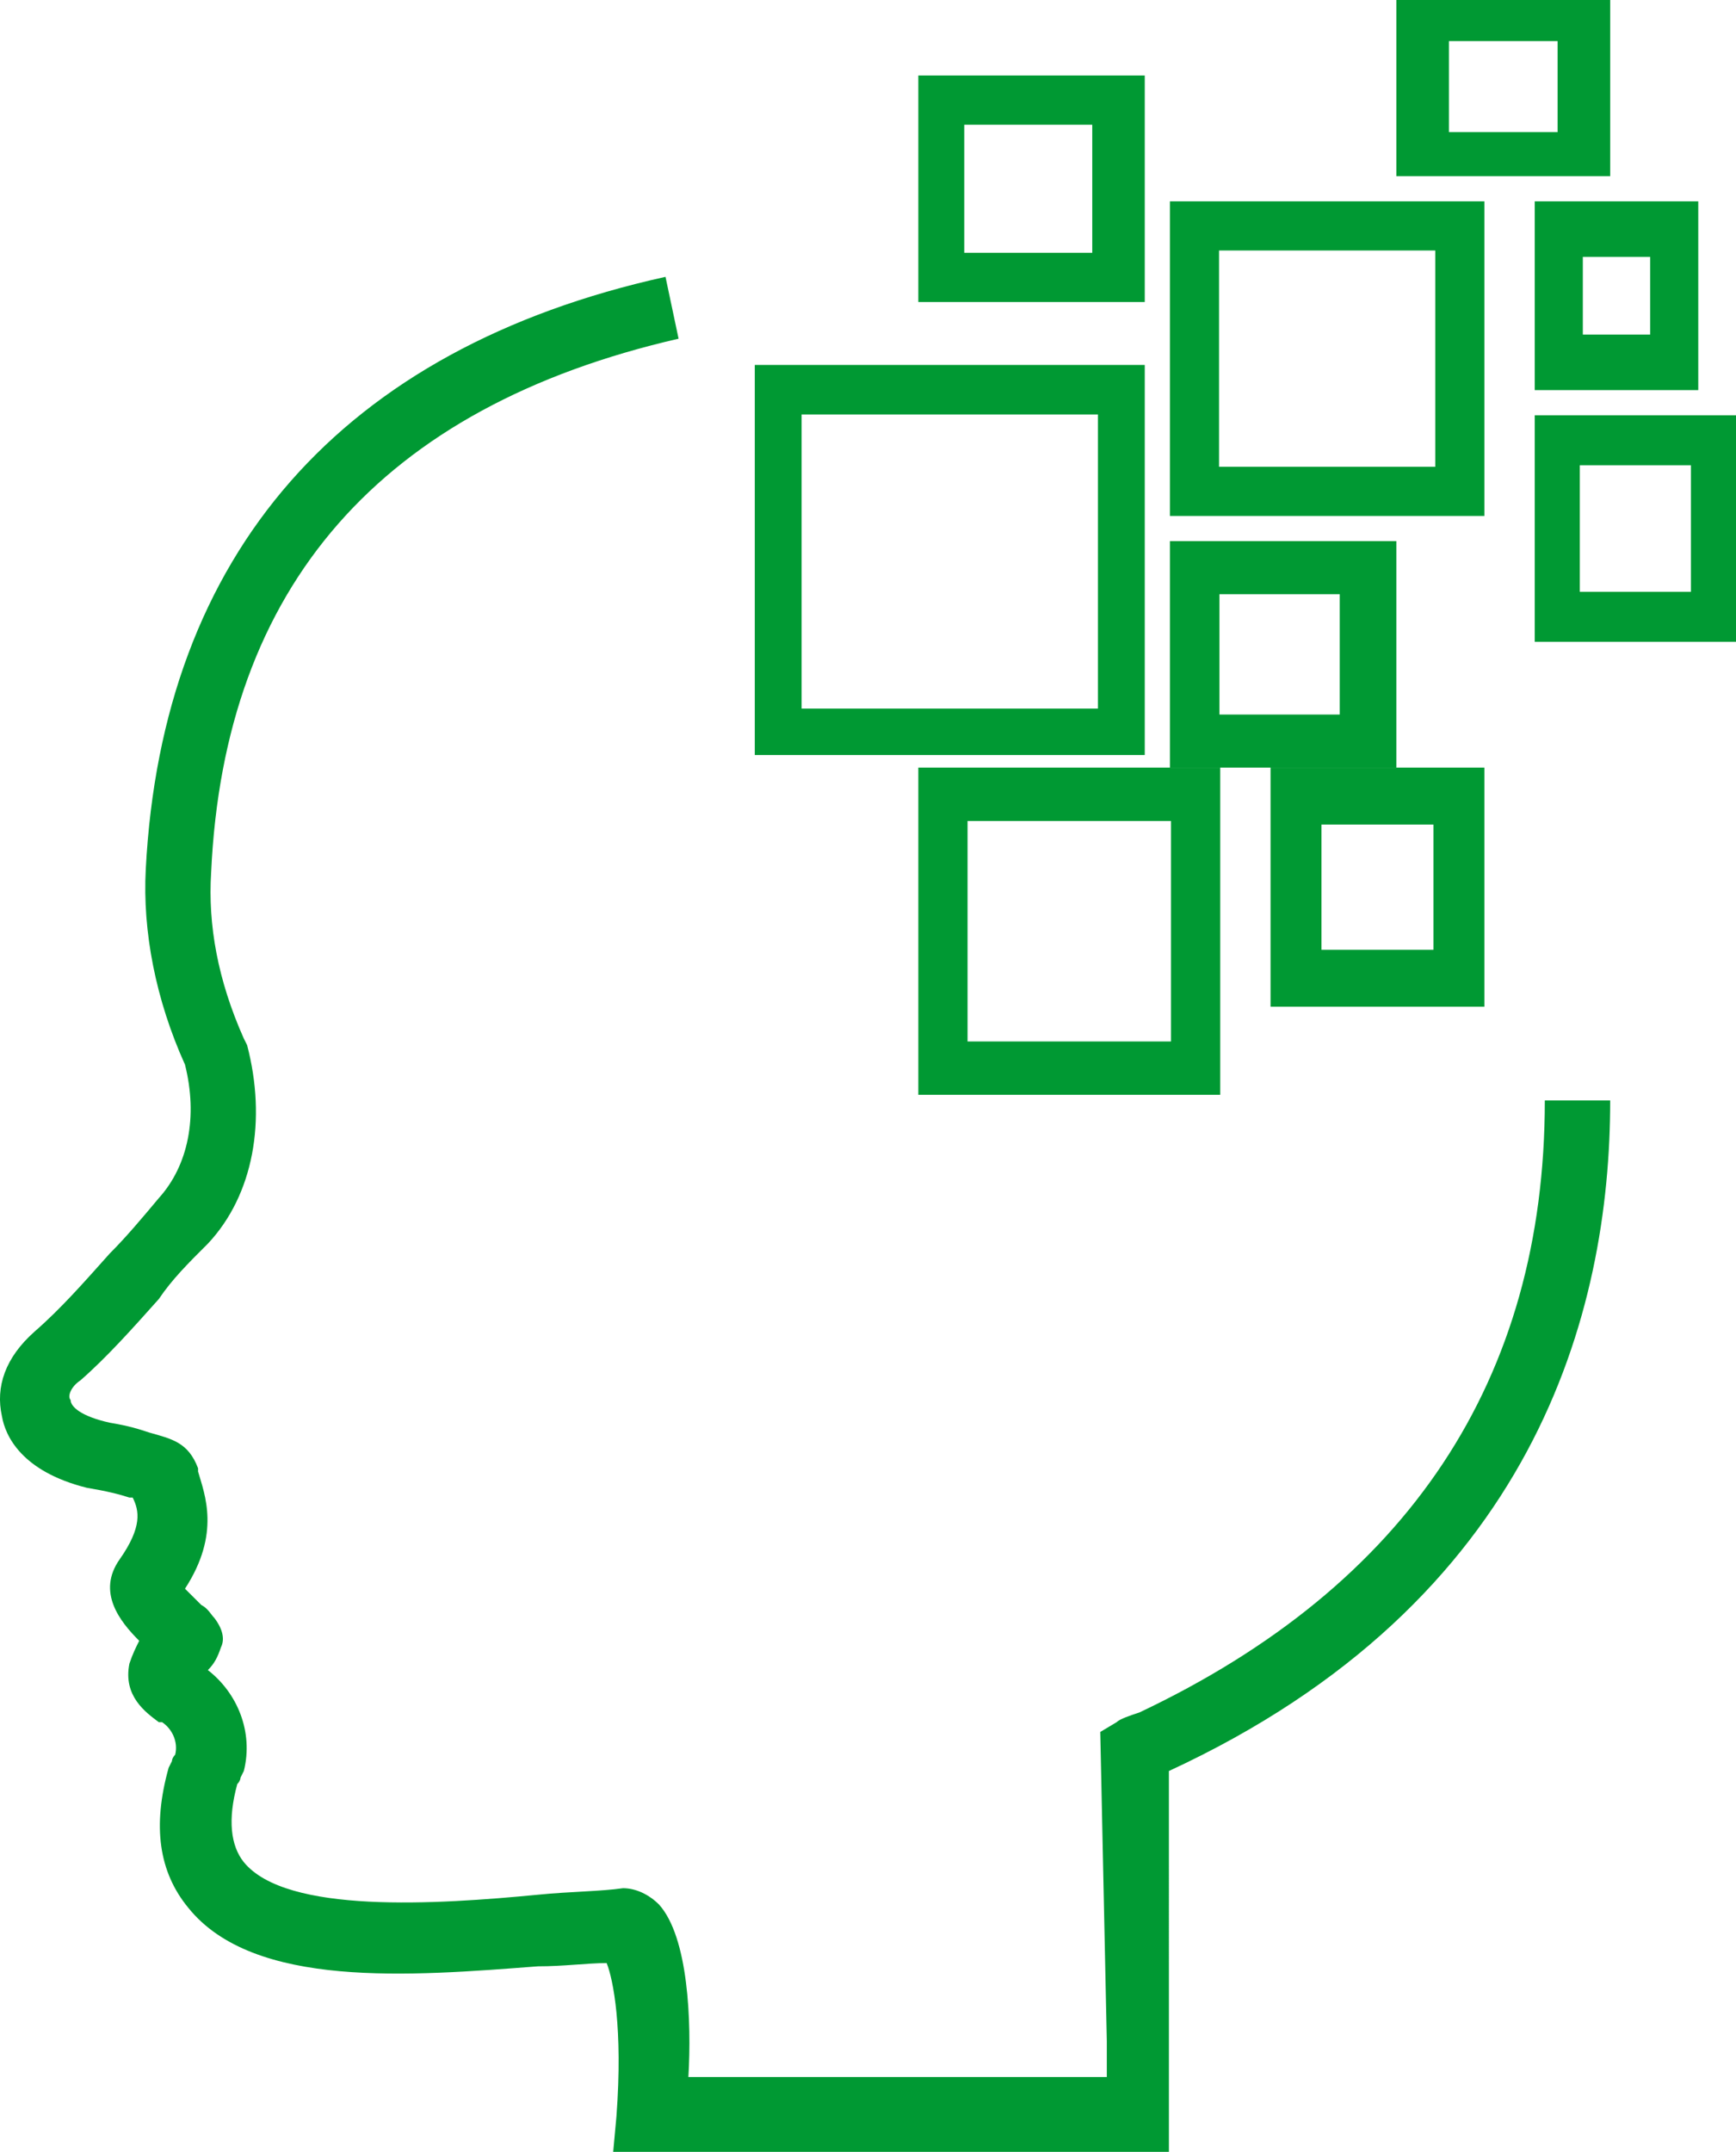 <?xml version="1.0" encoding="UTF-8"?> <svg xmlns="http://www.w3.org/2000/svg" fill="none" height="171" viewBox="0 0 138 171" width="138"><g fill="#093"><path d="m92.92 171h-44.175l.26-2.845c.52-6.985-.26-10.865-.78-12.158-1.559 0-3.378.258-5.457.258-10.134.776-22.607 1.811-27.804-4.656-2.339-2.846-2.858-6.467-1.559-11.123l.26-.518s0-.258.26-.517c.26-1.035-.26-2.069-1.039-2.587h-.26c-1.039-.776-2.858-2.069-2.339-4.656.26-.776.52-1.293.78-1.811-1.559-1.552-3.378-3.88-1.559-6.467 1.819-2.587 1.559-3.88 1.039-4.915h-.26c-.78-.258-1.819-.517-3.378-.776-5.197-1.293-6.496-4.139-6.756-5.691-.52-2.328.26-4.656 2.598-6.725 2.079-1.811 3.898-3.881 5.977-6.209 1.299-1.293 2.598-2.845 3.898-4.398 2.339-2.587 3.118-6.467 2.079-10.606-2.339-5.174-3.378-10.606-3.118-15.521 1.299-25.092 15.591-41.389 41.316-47.08l1.039 4.915c-23.646 5.432-36.119 19.66-37.158 42.424-.26 4.139.52 8.537 2.599 13.193l.26.517c1.559 5.95.52 11.899-3.118 15.78-1.559 1.552-2.858 2.846-3.898 4.398-2.079 2.328-4.158 4.656-6.236 6.467-.78.517-1.039 1.293-.78 1.552 0 .517.78 1.293 3.118 1.811 1.559.258 2.339.517 3.118.776 1.819.517 3.118.776 3.898 2.845v.259c.52 1.811 1.819 4.915-1.039 9.312.52.518 1.039 1.035 1.299 1.294.52.258.78.776 1.039 1.034.78 1.035.78 1.811.52 2.329-.26.776-.52 1.293-1.039 1.81 2.339 1.811 3.638 4.915 2.858 8.019l-.26.518s0 .258-.26.517c-.78 2.846-.52 4.915.52 6.208 3.378 4.139 15.331 3.363 23.387 2.587 2.599-.258 4.937-.258 6.756-.517 1.039 0 2.079.517 2.858 1.293 2.339 2.587 2.599 9.313 2.339 13.71h33.261v-2.845l-.52-24.575 1.299-.776c.26-.259 1.039-.517 1.819-.776 21.307-10.088 32.221-26.385 32.221-48.632h5.197c0 16.814-5.977 39.837-35.08 53.288z"></path><path d="m91 24h-18v-18h18zm-14.348-3.913h10.174v-10.174h-10.174z"></path><path d="m135 31h-13v-15h13zm-9.176-4.412h5.352v-6.176h-5.352z"></path><path d="m138 51h-16v-18h16zm-12.418-3.971h8.836v-10.059h-8.836z"></path><path d="m128 14h-17v-14h17zm-12.82-3.5h8.64v-7.233h-8.64z"></path><path d="m97 87h-24v-26h24zm-20.087-4.239h16.174v-17.522h-16.174z"></path><path d="m90.752 60h-30.752v-31h31v31zm-27.032-3.691h23.56v-23.373h-23.56z"></path><path d="m118 41h-25v-25h25zm-21.094-3.906h17.188v-17.188h-17.188z"></path><path d="m111 61h-18v-18h18zm-14.062-4.219h9.562v-9.562h-9.562z"></path><path d="m118 80h-17v-19h17zm-12.952-4.524h8.904v-9.952h-8.904z"></path></g></svg> 